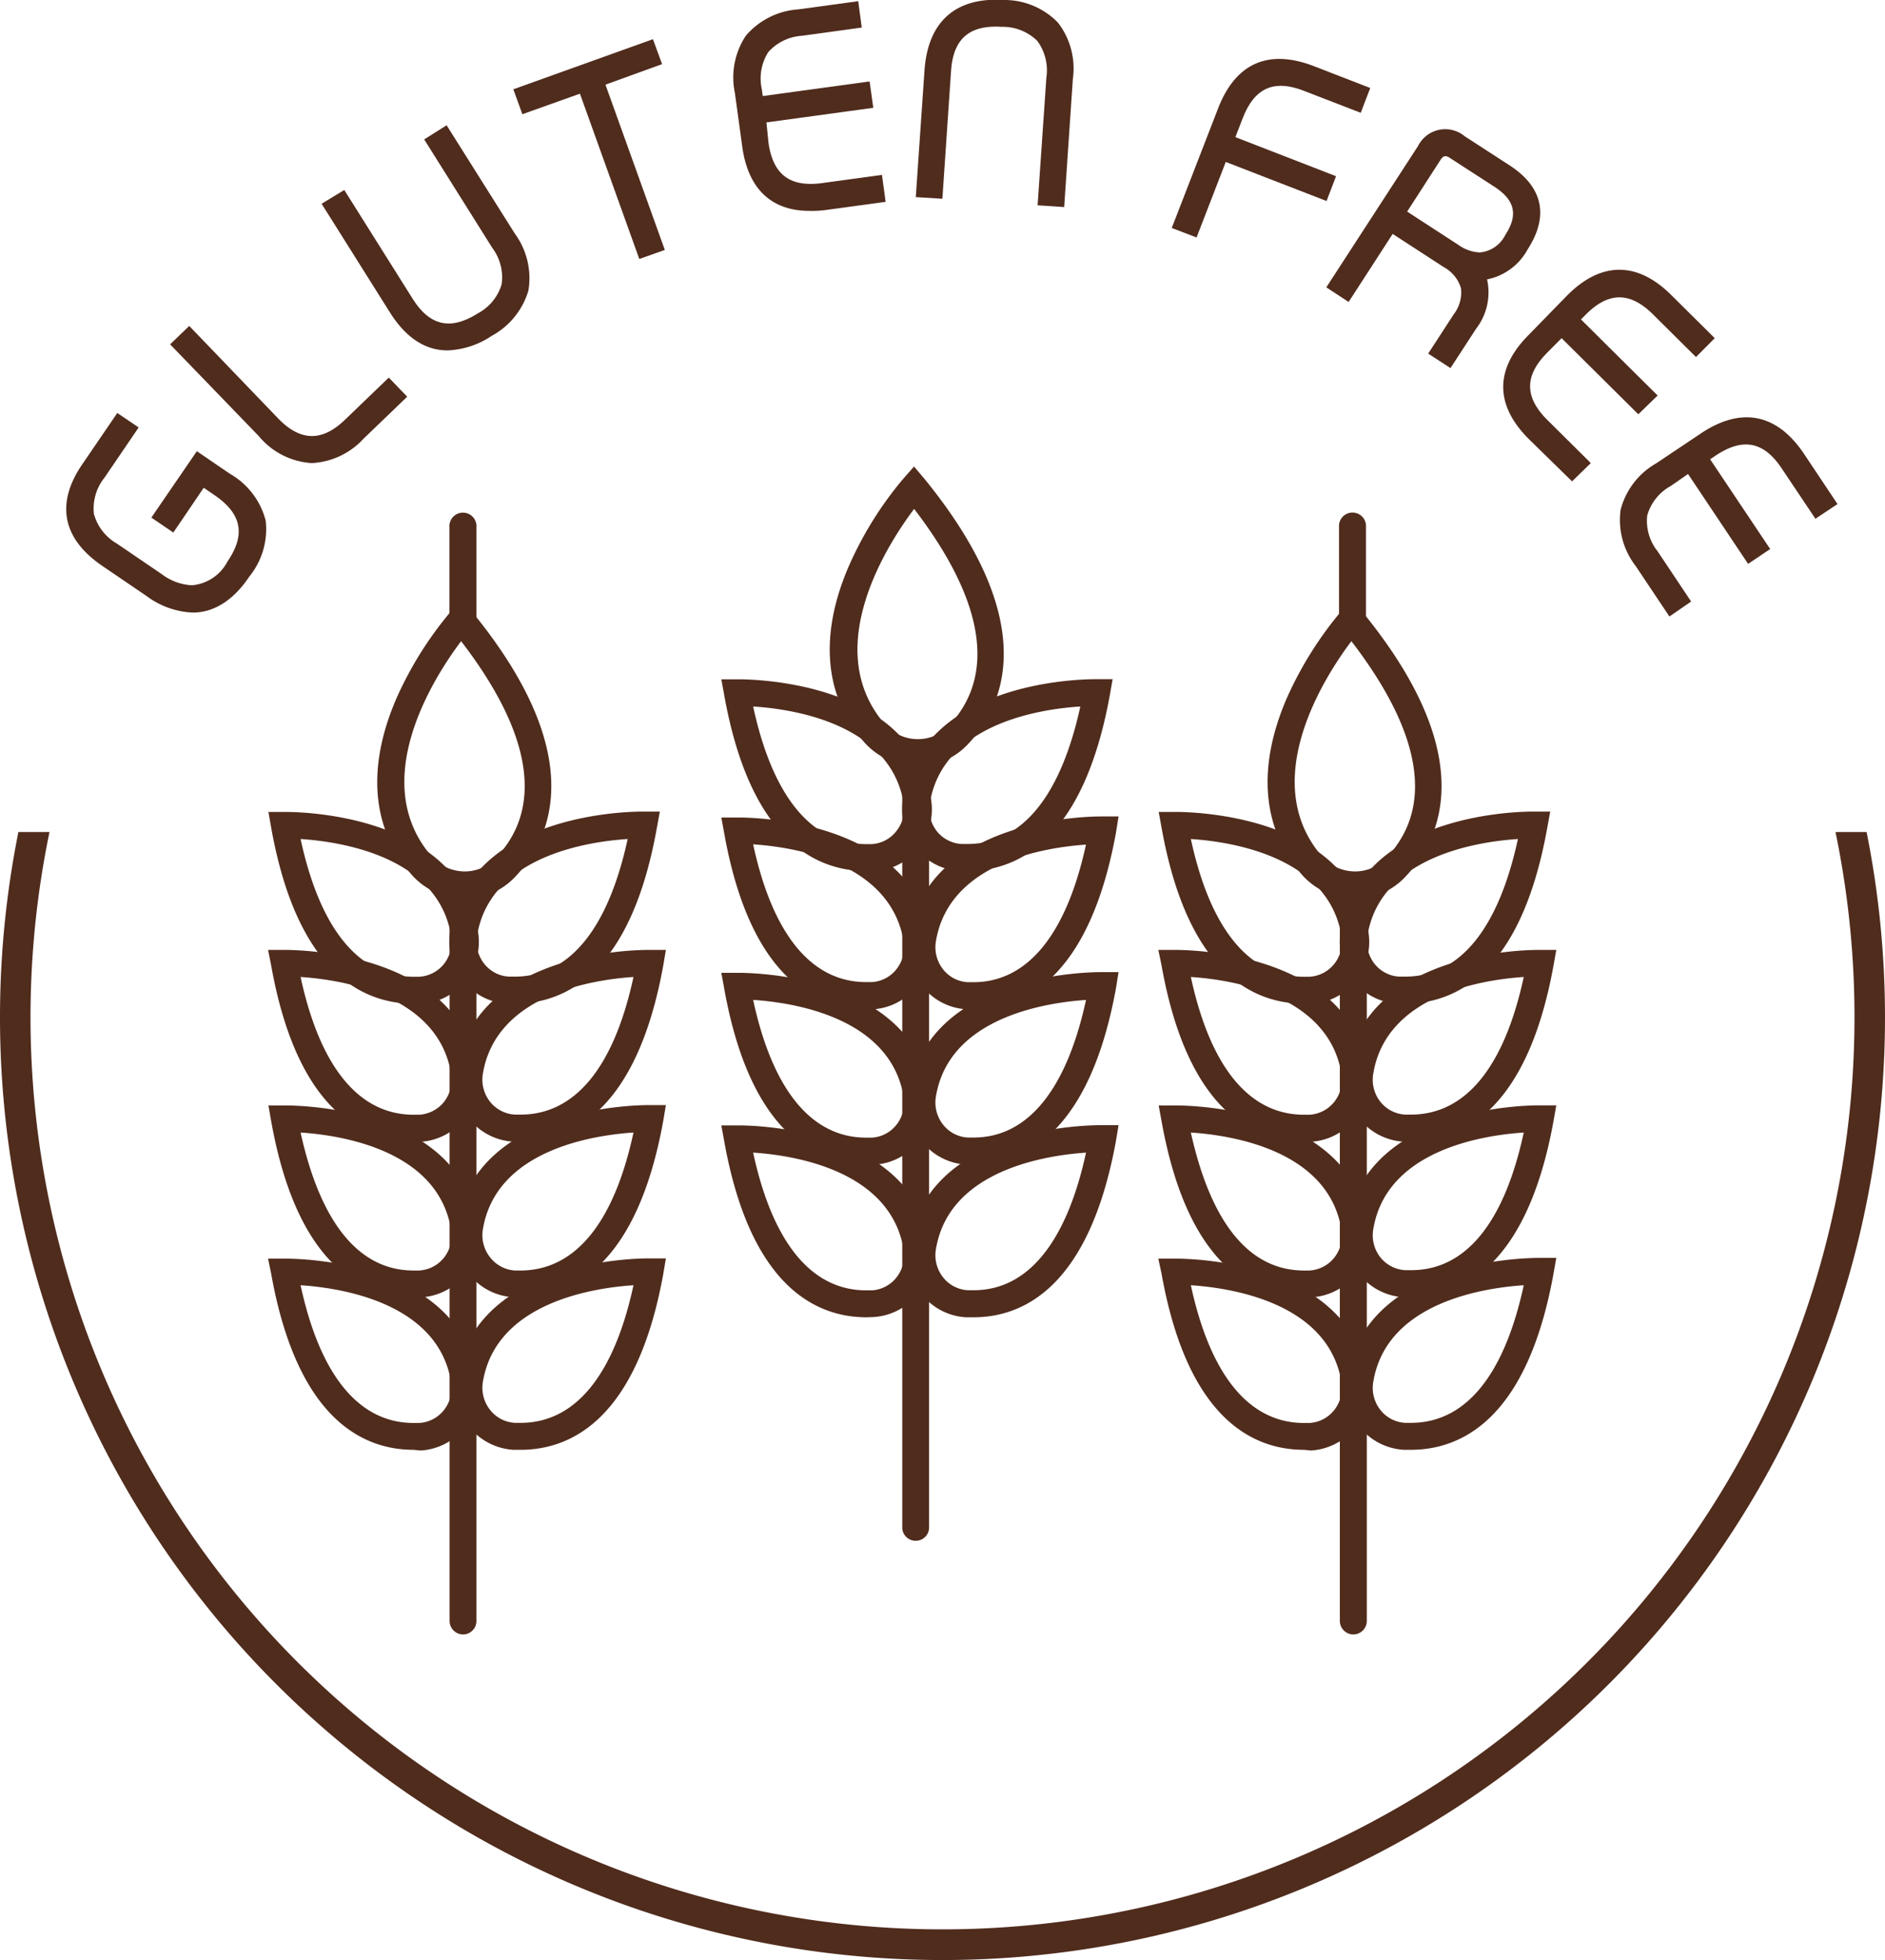 <svg xmlns="http://www.w3.org/2000/svg" viewBox="0 0 158.78 165.08"><defs><style>.cls-1{fill:#502c1d;}</style></defs><g id="Capa_2" data-name="Capa 2"><g id="Capa_1-2" data-name="Capa 1"><path class="cls-1" d="M154.61,70.07a76.82,76.82,0,1,1-150.44,0H1.55a79.39,79.39,0,1,0,155.68,0Z"/><path class="cls-1" d="M17,40.33l-2.56,3.76-.94-.65,3.2-4.7,2.35,1.61c3.14,2.14,3.63,4.77,1.5,7.9s-4.77,3.63-7.91,1.49L8.9,47.18Q4.2,44,7.41,39.28L10,35.52l.94.64L8.35,39.92q-2.56,3.75,1.2,6.32L13.3,48.8q3.77,2.56,6.33-1.19t-1.2-6.32Z"/><path class="cls-1" d="M16.23,51.59a7,7,0,0,1-3.88-1.39L8.59,47.64C5.22,45.33,4.66,42.34,7,39l2.88-4.22L11.68,36,8.8,40.23a4.16,4.16,0,0,0-.89,3.05,4.16,4.16,0,0,0,1.95,2.51l3.76,2.56a4.57,4.57,0,0,0,2.54.94h0a3.72,3.72,0,0,0,3-2c1.54-2.25,1.21-4-1.05-5.56l-.95-.65L14.6,44.85l-1.85-1.26L16.58,38l2.8,1.91a6.36,6.36,0,0,1,3,3.94A6.34,6.34,0,0,1,21,48.56C19.65,50.58,18,51.59,16.23,51.59Zm-6.11-15.3-2.26,3.3c-2,2.89-1.54,5.16,1.35,7.14L13,49.29c2.89,2,5.17,1.55,7.14-1.35A5.28,5.28,0,0,0,21.25,44a5.22,5.22,0,0,0-2.49-3.22l-1.89-1.3L14.28,43.3l0,0,2.56-3.76,1.86,1.27c2.76,1.88,3.22,4.34,1.34,7.09a4.81,4.81,0,0,1-3.92,2.48h0A5.75,5.75,0,0,1,13,49.26L9.24,46.7a5.19,5.19,0,0,1-2.42-3.22,5.22,5.22,0,0,1,1.07-3.87l2.26-3.31Z"/><path class="cls-1" d="M15.1,29l.83-.79L23,35.59c2.1,2.18,4.25,2.23,6.44.12l3.28-3.15.78.82-3.27,3.15q-4.11,3.94-8-.15Z"/><path class="cls-1" d="M26.26,39a6.27,6.27,0,0,1-4.45-2.26L14.33,29l1.61-1.55,7.48,7.78c1.87,1.94,3.7,2,5.65.11l3.68-3.54,1.55,1.61-3.68,3.54A6.35,6.35,0,0,1,26.26,39ZM15.88,29l6.72,7c2.4,2.49,4.77,2.54,7.26.13l2.89-2.76,0,0-2.88,2.77c-2.4,2.31-4.91,2.26-7.22-.14l-6.71-7Z"/><path class="cls-1" d="M41.14,27.79q-4.81,3-7.84-1.79l-5.45-8.67,1-.6,5.45,8.67q2.43,3.86,6.28,1.42T42,20.55l-5.45-8.66,1-.61L42.93,20Q46,24.77,41.14,27.79Z"/><path class="cls-1" d="M37.69,29.51c-1.88,0-3.52-1.08-4.86-3.22l-5.74-9.13L29,16l5.74,9.13c1.46,2.33,3.21,2.71,5.51,1.26a4.08,4.08,0,0,0,2-2.43,4.12,4.12,0,0,0-.78-3.08l-5.74-9.14,1.89-1.19,5.75,9.13a6.34,6.34,0,0,1,1.14,4.79,6.4,6.4,0,0,1-3.1,3.82A7.14,7.14,0,0,1,37.69,29.51Zm-9.08-12,5.15,8.21c1.87,3,4.15,3.47,7.09,1.61a5.26,5.26,0,0,0,2.61-3.13,5.29,5.29,0,0,0-1-4L37.31,12l0,0,5.15,8.2a5.16,5.16,0,0,1,.93,3.91,5.14,5.14,0,0,1-2.53,3.12c-2.83,1.78-5.26,1.21-7-1.6l-5.16-8.2Z"/><path class="cls-1" d="M50.25,6.8l5,13.92-1.07.38-5-13.91L44.36,8.92,44,7.85,54.68,4l.39,1.07Z"/><path class="cls-1" d="M53.85,21.81l-5-13.92L44,9.62l-.76-2.1L55,3.3l.77,2.1L51,7.13l5,13.92ZM49.51,6.48l5,13.92,0,0-5-13.92,4.82-1.73v0L44.68,8.18v0Z"/><path class="cls-1" d="M63.88,9.84l.31,2.26q.61,4.5,5.12,3.89l4.51-.62L74,16.5l-4.51.62q-5.64.76-6.41-4.87l-.61-4.51q-.78-5.62,4.86-6.4L71.82.72,72,1.85l-4.51.61q-4.5.62-3.89,5.13l.15,1.12,9-1.23.16,1.13Z"/><path class="cls-1" d="M68.18,17.76c-3.22,0-5.18-1.88-5.66-5.43L61.9,7.82A6.36,6.36,0,0,1,62.83,3,6.38,6.38,0,0,1,67.24.79L72.29.1l.3,2.22-5,.69a4.18,4.18,0,0,0-2.87,1.37,4.15,4.15,0,0,0-.55,3.13l.08.58,9-1.23.31,2.22-9,1.23L64.73,12c.38,2.72,1.82,3.78,4.51,3.42l5.05-.69L74.6,17l-5.06.69A9.28,9.28,0,0,1,68.18,17.76ZM71.35,1.34l-4,.54a5.31,5.31,0,0,0-3.68,1.78,5.3,5.3,0,0,0-.72,4l.62,4.51c.46,3.44,2.38,4.85,5.78,4.39l4-.54v0l-4,.55a8.66,8.66,0,0,1-1.1.07c-1.84,0-4.15-.77-4.65-4.44l-.38-2.8,9-1.23v0l-9,1.23L63,7.66a5.14,5.14,0,0,1,.77-3.94,5.13,5.13,0,0,1,3.59-1.8l4-.54Z"/><path class="cls-1" d="M84.46,1.71c-3-.2-4.64,1.21-4.85,4.23l-.7,10.22-1.13-.08.7-10.21Q78.86.18,84.54.58t5.28,6.06l-.69,10.21L88,16.78l.7-10.22Q89,2,84.46,1.71Z"/><path class="cls-1" d="M89.64,17.44l-2.24-.15.74-10.76a4.17,4.17,0,0,0-.77-3.09,4.16,4.16,0,0,0-3-1.18c-2.71-.17-4.08,1-4.26,3.72l-.73,10.76-2.24-.14.74-10.77C78.2,1.76,80.55-.26,84.57,0a6.27,6.27,0,0,1,4.54,1.9,6.31,6.31,0,0,1,1.26,4.75Zm-1.06-1.17h0l.66-9.67a5.28,5.28,0,0,0-1-3.95A5.28,5.28,0,0,0,84.5,1.13C81,.89,79.26,2.4,79,5.9l-.65,9.67h0l.66-9.66c.23-3.32,2.14-5,5.44-4.74a5.15,5.15,0,0,1,3.7,1.55,5.19,5.19,0,0,1,1,3.88Z"/><path class="cls-1" d="M102.94,12.92l-2.46,6.36-1.07-.41,3.7-9.55q2.06-5.29,7.36-3.25l4.24,1.65-.41,1.06-4.24-1.65q-4.25-1.63-5.89,2.61l-.82,2.12,8.48,3.28-.4,1.07Z"/><path class="cls-1" d="M100.79,20l-2.09-.8,3.9-10.06c1.47-3.82,4.24-5.05,8.07-3.57l4.75,1.84-.8,2.09-4.76-1.84c-2.54-1-4.19-.27-5.18,2.29l-.62,1.6,8.48,3.29-.8,2.09-8.49-3.29Zm-.66-1.43h0l2.46-6.37,8.49,3.29v0l-8.48-3.29,1-2.63c1.2-3.12,3.46-4.13,6.6-2.92L114,8.06V8l-3.73-1.44c-3.22-1.26-5.38-.33-6.65,2.93Z"/><path class="cls-1" d="M117.15,18.94l-3.72,5.72-1-.62,7.43-11.44a2,2,0,0,1,3.15-.67l3.82,2.47q3.81,2.49,1.34,6.3-1.6,2.48-3.77,2.3,1,1.91-.58,4.38L122,30.24l-1-.62,1.86-2.86q1.86-2.86-1-4.72Zm5.29-6.06a1,1,0,0,0-1.57.33L117.77,18l4.77,3.1q2.86,1.86,4.72-1t-1-4.72Z"/><path class="cls-1" d="M122.18,31l-1.88-1.22,2.16-3.32a3,3,0,0,0,.6-2.2,3,3,0,0,0-1.44-1.76l-4.31-2.8-3.71,5.73-1.88-1.23,7.73-11.91a2.56,2.56,0,0,1,3.92-.82l3.81,2.47c2.79,1.82,3.31,4.26,1.5,7.06a5,5,0,0,1-3.42,2.53,5,5,0,0,1-.92,4.15Zm-.36-1.54,0,0,1.55-2.4c1-1.48,1.15-2.72.56-3.81l-.48-.89,1,.08c1.15.1,2.29-.58,3.25-2.06,1.49-2.29,1.12-4-1.17-5.53l-3.82-2.48a1.47,1.47,0,0,0-2.38.51l-7.14,11,0,0L117,18.18l5.23,3.4A4,4,0,0,1,124.14,24a4,4,0,0,1-.76,3Zm2.82-7.09h0a4.51,4.51,0,0,1-2.4-.82L117,18.15l3.4-5.24a1.57,1.57,0,0,1,1.33-.82,1.89,1.89,0,0,1,1,.33l3.81,2.48c2.17,1.41,2.58,3.31,1.16,5.48A3.68,3.68,0,0,1,124.64,22.37Zm-6.11-4.55,4.31,2.8a3.37,3.37,0,0,0,1.8.64h0a2.65,2.65,0,0,0,2.16-1.48c1.08-1.66.82-2.88-.84-4l-3.82-2.47c-.35-.24-.56-.22-.81.17Z"/><path class="cls-1" d="M131.57,27.7,130,29.31q-3.21,3.24,0,6.44L133.21,39l-.8.8-3.23-3.21q-4-4,0-8l3.21-3.23q4-4,8,0l3.23,3.21-.8.81-3.23-3.22c-2.15-2.13-4.3-2.13-6.44,0l-.8.8,6.46,6.42-.8.81Z"/><path class="cls-1" d="M132.42,40.54,128.8,37c-2.9-2.88-2.91-5.93,0-8.83L132,24.89c2.87-2.89,5.93-2.9,8.82,0l3.62,3.59-1.58,1.59-3.62-3.59c-1.93-1.92-3.74-1.91-5.65,0l-.42.42,6.46,6.41L138,34.89l-6.46-6.41-1.21,1.22c-1.93,1.94-1.92,3.74,0,5.66L134,39Zm4-16.73a5.32,5.32,0,0,0-3.64,1.86l-3.21,3.23c-2.47,2.48-2.46,4.8,0,7.26L132.41,39l0,0-2.84-2.82c-2.37-2.35-2.37-4.85,0-7.21l2-2L138,33.34l0,0-6.46-6.41,1.19-1.2c2.34-2.36,4.86-2.37,7.22,0l2.84,2.83,0,0L140,25.65A5.32,5.32,0,0,0,136.4,23.81Z"/><path class="cls-1" d="M142.33,39.16l-1.89,1.27q-3.78,2.52-1.25,6.31l2.53,3.78-.95.63-2.53-3.78q-3.17-4.73,1.56-7.89L143.59,37q4.72-3.16,7.89,1.56L154,42.29l-.95.64-2.53-3.78q-2.52-3.78-6.31-1.25l-.95.63,5.07,7.56-1,.63Z"/><path class="cls-1" d="M140.62,51.92l-2.84-4.25a6.33,6.33,0,0,1-1.27-4.74,6.34,6.34,0,0,1,3-3.91l3.78-2.53c3.39-2.26,6.39-1.66,8.66,1.72l2.83,4.24-1.86,1.24-2.84-4.24c-1.51-2.27-3.27-2.61-5.55-1.09l-.48.32,5.06,7.56-1.86,1.25-5.06-7.57-1.44,1a4.11,4.11,0,0,0-2,2.5,4.1,4.1,0,0,0,.87,3l2.83,4.24Zm6.51-15.69a6,6,0,0,0-3.24,1.18l-3.78,2.53a5.29,5.29,0,0,0-2.52,3.2,5.28,5.28,0,0,0,1.11,3.92l2.22,3.33,0,0L138.73,47c-1.86-2.77-1.37-5.21,1.4-7.07l2.35-1.57L147.54,46l0,0-5.06-7.56,1.4-.94c2.78-1.85,5.24-1.36,7.08,1.4l2.22,3.33,0,0L151,38.82C149.85,37.08,148.58,36.23,147.13,36.23Z"/><path class="cls-1" d="M77.08,129.76A1.12,1.12,0,0,1,76,128.63V63.42a1.13,1.13,0,1,1,2.26,0v65.21A1.12,1.12,0,0,1,77.08,129.76Z"/><path class="cls-1" d="M77.26,64.52h0a6,6,0,0,1-4.55-2.11C69.43,58.56,69,53.47,71.49,47.7a30.25,30.25,0,0,1,4.62-7.41l.88-1,.85,1C87.9,52.61,84.45,59.62,81.5,62.71A5.81,5.81,0,0,1,77.26,64.52ZM77,42.86c-2.26,3-7.9,11.76-2.51,18.08a3.72,3.72,0,0,0,2.82,1.31,3.56,3.56,0,0,0,2.6-1.11C83.94,56.89,82.92,50.58,77,42.86Z"/><path class="cls-1" d="M81.46,73.36h0l-.6,0a5.14,5.14,0,0,1-3.71-1.91,5.27,5.27,0,0,1-1.09-4.12c1.58-9.85,14.71-10.13,16.2-10.13h.14l1.32,0-.23,1.31C91.27,70.79,85.72,73.36,81.46,73.36ZM91,59.5c-3.34.21-11.6,1.43-12.68,8.16A3,3,0,0,0,78.91,70,2.88,2.88,0,0,0,81,71.08h.47C86.06,71.09,89.34,67.09,91,59.5Z"/><path class="cls-1" d="M73,73.36c-4.26,0-9.81-2.57-12-14.84l-.24-1.31,1.47,0c1.49,0,14.62.28,16.2,10.13a5.27,5.27,0,0,1-1.09,4.12,5.12,5.12,0,0,1-3.71,1.91ZM63.44,59.5c1.64,7.59,4.92,11.59,9.52,11.59h.47A2.84,2.84,0,0,0,75.5,70a3,3,0,0,0,.62-2.35C75,60.93,66.78,59.71,63.44,59.5Z"/><path class="cls-1" d="M73,85c-4.26,0-9.81-2.58-12-14.84l-.24-1.31,1.47,0c1.49,0,14.62.29,16.2,10.12A5.25,5.25,0,0,1,77.27,83,5.09,5.09,0,0,1,73.56,85C73.36,85,73.16,85,73,85ZM63.44,71.11c1.64,7.6,4.92,11.6,9.52,11.6h.47a2.84,2.84,0,0,0,2.07-1.07,3,3,0,0,0,.62-2.34C75,72.55,66.78,71.33,63.44,71.11Z"/><path class="cls-1" d="M73,98.08c-4.26,0-9.81-2.58-12-14.84l-.24-1.31,1.47,0c1.49,0,14.62.29,16.2,10.13a5.26,5.26,0,0,1-1.09,4.12,5.12,5.12,0,0,1-3.71,1.91ZM63.44,84.21c1.64,7.6,4.92,11.6,9.52,11.6h.47a2.84,2.84,0,0,0,2.07-1.07,3,3,0,0,0,.62-2.35C75,85.65,66.78,84.43,63.44,84.21Z"/><path class="cls-1" d="M73,110.94c-4.26,0-9.81-2.58-12-14.85l-.24-1.31,1.47,0c1.49,0,14.62.28,16.2,10.12A5.26,5.26,0,0,1,77.27,109a5.09,5.09,0,0,1-3.71,1.92ZM63.44,97.07c1.64,7.6,4.92,11.6,9.52,11.6h.47a2.84,2.84,0,0,0,2.07-1.07,3,3,0,0,0,.62-2.35C75,98.51,66.78,97.29,63.44,97.07Z"/><path class="cls-1" d="M82,85h0c-.21,0-.41,0-.61,0A5.11,5.11,0,0,1,77.64,83a5.3,5.3,0,0,1-1.09-4.12c1.58-9.83,14.71-10.12,16.2-10.12h.13l1.34,0L94,70.14C91.76,82.4,86.22,85,82,85Zm9.52-13.87c-3.35.22-11.61,1.44-12.69,8.18a3,3,0,0,0,.62,2.34,2.84,2.84,0,0,0,2.08,1.07H82C86.55,82.71,89.83,78.71,91.48,71.11Z"/><path class="cls-1" d="M82,98.08h0l-.61,0a5.14,5.14,0,0,1-3.71-1.91A5.3,5.3,0,0,1,76.55,92c1.58-9.84,14.71-10.13,16.2-10.13h.13l1.34,0L94,83.24C91.76,95.5,86.22,98.08,82,98.08Zm9.52-13.87c-3.35.22-11.61,1.44-12.69,8.17a3,3,0,0,0,.62,2.35,2.84,2.84,0,0,0,2.08,1.07H82C86.55,95.81,89.83,91.81,91.48,84.21Z"/><path class="cls-1" d="M82,110.94h0l-.61,0A5.11,5.11,0,0,1,77.64,109a5.3,5.3,0,0,1-1.09-4.12C78.13,95,91.26,94.76,92.75,94.76h.13l1.34,0L94,96.09C91.76,108.36,86.22,110.94,82,110.94Zm9.52-13.87c-3.35.22-11.61,1.44-12.69,8.17a3,3,0,0,0,.62,2.35,2.84,2.84,0,0,0,2.08,1.07H82C86.55,108.67,89.83,104.67,91.48,97.07Z"/><path class="cls-1" d="M39,137.65a1.14,1.14,0,0,1-1.13-1.13V74.59a1.13,1.13,0,1,1,2.26,0v61.93A1.13,1.13,0,0,1,39,137.65Z"/><path class="cls-1" d="M39.15,75.69h0a6,6,0,0,1-4.55-2.11c-3.29-3.85-3.71-8.94-1.23-14.71A30.51,30.51,0,0,1,38,51.47l.88-1,.84,1c10.07,12.28,6.62,19.29,3.67,22.38A5.84,5.84,0,0,1,39.15,75.69ZM38.84,54c-2.26,3-7.91,11.76-2.52,18.08a3.72,3.72,0,0,0,2.83,1.31,3.54,3.54,0,0,0,2.59-1.11C45.81,68.06,44.81,61.75,38.84,54Z"/><path class="cls-1" d="M43.34,84.53h0l-.6,0A5.14,5.14,0,0,1,39,82.6a5.28,5.28,0,0,1-1.09-4.13c1.58-9.84,14.71-10.12,16.2-10.12h.13l1.34,0-.24,1.31C53.15,82,47.61,84.53,43.34,84.53Zm9.53-13.87c-3.35.22-11.61,1.44-12.69,8.17a3,3,0,0,0,.62,2.35,2.84,2.84,0,0,0,2.07,1.07h.47C47.94,82.26,51.22,78.26,52.87,70.66Z"/><path class="cls-1" d="M34.84,84.53c-4.26,0-9.81-2.58-12-14.84l-.23-1.31,1.46,0c1.49,0,14.62.28,16.2,10.12a5.28,5.28,0,0,1-1.09,4.13,5.14,5.14,0,0,1-3.71,1.91ZM25.32,70.66c1.64,7.6,4.92,11.6,9.52,11.6h.47a2.88,2.88,0,0,0,2.08-1.07A3,3,0,0,0,38,78.83C36.92,72.1,28.66,70.88,25.32,70.66Z"/><path class="cls-1" d="M34.84,96.15c-4.26,0-9.81-2.57-12-14.85L22.58,80,24,80c1.49,0,14.62.28,16.2,10.12a5.28,5.28,0,0,1-1.09,4.13,5.14,5.14,0,0,1-3.71,1.91ZM25.32,82.28c1.64,7.6,4.92,11.6,9.52,11.6h.47a2.88,2.88,0,0,0,2.08-1.07A3,3,0,0,0,38,90.45C36.92,83.72,28.66,82.5,25.32,82.28Z"/><path class="cls-1" d="M34.84,109.25c-4.26,0-9.81-2.58-12-14.84l-.23-1.31,1.46,0c1.49,0,14.62.29,16.2,10.12a5.27,5.27,0,0,1-1.09,4.13,5.14,5.14,0,0,1-3.71,1.91C35.24,109.25,35,109.25,34.84,109.25ZM25.32,95.38C27,103,30.24,107,34.84,107l.47,0a2.88,2.88,0,0,0,2.08-1.07,3,3,0,0,0,.61-2.34C36.92,96.82,28.66,95.6,25.32,95.38Z"/><path class="cls-1" d="M34.84,122.1c-4.26,0-9.81-2.57-12-14.84L22.58,106l1.46,0c1.49,0,14.62.28,16.2,10.12a5.26,5.26,0,0,1-1.09,4.12,5.18,5.18,0,0,1-3.71,1.92Zm-9.52-13.86c1.64,7.6,4.92,11.6,9.52,11.6h.47a2.86,2.86,0,0,0,2.08-1.08,3,3,0,0,0,.61-2.34C36.92,109.68,28.66,108.46,25.32,108.24Z"/><path class="cls-1" d="M43.84,96.15h0l-.6,0a5.16,5.16,0,0,1-3.72-1.91,5.27,5.27,0,0,1-1.08-4.13C40,80.25,53.15,80,54.64,80h.13l1.32,0-.22,1.3C53.65,93.57,48.1,96.15,43.84,96.15Zm9.52-13.87c-3.34.22-11.6,1.44-12.69,8.17a3,3,0,0,0,.62,2.35,2.88,2.88,0,0,0,2.08,1.07h.47C48.44,93.88,51.72,89.88,53.36,82.28Z"/><path class="cls-1" d="M43.84,109.25h0c-.19,0-.39,0-.59,0a5.16,5.16,0,0,1-3.72-1.91,5.26,5.26,0,0,1-1.08-4.13C40,93.36,53.15,93.07,54.64,93.07h.13l1.32,0-.22,1.31C53.65,106.67,48.1,109.25,43.84,109.25Zm9.52-13.87c-3.34.22-11.6,1.44-12.69,8.18a3,3,0,0,0,.62,2.34A2.88,2.88,0,0,0,43.37,107l.46,0C48.44,107,51.72,103,53.36,95.38Z"/><path class="cls-1" d="M43.84,122.1h-.6a5.19,5.19,0,0,1-4.8-6c1.57-9.84,14.71-10.12,16.2-10.12h.13l1.32,0-.22,1.31C53.65,119.53,48.1,122.1,43.84,122.1Zm9.52-13.86c-3.34.22-11.6,1.44-12.69,8.17a3,3,0,0,0,.62,2.34,2.86,2.86,0,0,0,2.08,1.08h.47C48.44,119.84,51.72,115.84,53.36,108.24Z"/><path class="cls-1" d="M114,137.65a1.14,1.14,0,0,1-1.14-1.13V74.59a1.14,1.14,0,0,1,2.27,0v61.93A1.14,1.14,0,0,1,114,137.65Z"/><path class="cls-1" d="M114.14,75.69h0a6,6,0,0,1-4.55-2.11c-3.28-3.85-3.7-8.94-1.23-14.71a30.86,30.86,0,0,1,4.62-7.4l.89-1,.84,1c10.07,12.28,6.62,19.29,3.66,22.38A5.82,5.82,0,0,1,114.14,75.69ZM113.83,54c-2.26,3-7.9,11.76-2.51,18.08a3.7,3.7,0,0,0,2.82,1.31,3.56,3.56,0,0,0,2.6-1.11C120.81,68.06,119.8,61.75,113.83,54Z"/><path class="cls-1" d="M118.34,84.53h0l-.6,0A5.16,5.16,0,0,1,114,82.6a5.26,5.26,0,0,1-1.08-4.13c1.58-9.84,14.71-10.12,16.2-10.12h.13l1.33,0-.24,1.31C128.14,82,122.6,84.53,118.34,84.53Zm9.52-13.87c-3.35.22-11.61,1.44-12.68,8.17a3,3,0,0,0,.61,2.35,2.84,2.84,0,0,0,2.08,1.07h.47C122.94,82.26,126.21,78.26,127.86,70.66Z"/><path class="cls-1" d="M109.84,84.53c-4.27,0-9.81-2.58-12-14.84l-.24-1.31,1.46,0c1.5,0,14.63.28,16.21,10.12a5.31,5.31,0,0,1-1.09,4.13,5.16,5.16,0,0,1-3.71,1.91Zm-9.53-13.87c1.64,7.6,4.92,11.6,9.53,11.6h.47a2.88,2.88,0,0,0,2.07-1.07,3,3,0,0,0,.62-2.35C111.91,72.1,103.65,70.88,100.31,70.66Z"/><path class="cls-1" d="M109.84,96.15c-4.27,0-9.81-2.57-12-14.85L97.57,80,99,80c1.5,0,14.63.28,16.21,10.12a5.32,5.32,0,0,1-1.09,4.13,5.16,5.16,0,0,1-3.71,1.91Zm-9.53-13.87c1.64,7.6,4.92,11.6,9.53,11.6h.47a2.88,2.88,0,0,0,2.07-1.07,3,3,0,0,0,.62-2.35C111.91,83.72,103.65,82.5,100.31,82.28Z"/><path class="cls-1" d="M109.84,109.25c-4.27,0-9.81-2.58-12-14.84l-.24-1.31,1.46,0c1.5,0,14.63.29,16.21,10.12a5.31,5.31,0,0,1-1.09,4.13,5.16,5.16,0,0,1-3.71,1.91C110.23,109.25,110,109.25,109.84,109.25Zm-9.53-13.87C102,103,105.23,107,109.84,107l.47,0a2.88,2.88,0,0,0,2.07-1.07,3,3,0,0,0,.62-2.34C111.91,96.82,103.65,95.6,100.31,95.38Z"/><path class="cls-1" d="M109.84,122.1c-4.27,0-9.81-2.57-12-14.84L97.57,106l1.46,0c1.5,0,14.63.28,16.21,10.12a5.3,5.3,0,0,1-1.09,4.12,5.2,5.2,0,0,1-3.71,1.92Zm-9.53-13.86c1.64,7.6,4.92,11.6,9.53,11.6h.47a2.85,2.85,0,0,0,2.07-1.08,3,3,0,0,0,.62-2.34C111.91,109.68,103.65,108.46,100.31,108.24Z"/><path class="cls-1" d="M118.83,96.15h0l-.59,0a5.14,5.14,0,0,1-3.72-1.91,5.28,5.28,0,0,1-1.09-4.13C115,80.25,128.14,80,129.63,80h.14l1.32,0-.23,1.3C128.64,93.57,123.09,96.15,118.83,96.15Zm9.52-13.87c-3.34.22-11.6,1.44-12.68,8.17a3,3,0,0,0,.61,2.35,2.88,2.88,0,0,0,2.08,1.07h.47C123.44,93.88,126.71,89.88,128.35,82.28Z"/><path class="cls-1" d="M118.83,109.25h0a5.72,5.72,0,0,1-.59,0,5.14,5.14,0,0,1-3.72-1.91,5.27,5.27,0,0,1-1.09-4.13c1.58-9.83,14.71-10.12,16.2-10.12h.14l1.32,0-.23,1.31C128.64,106.67,123.09,109.25,118.83,109.25Zm9.52-13.87c-3.34.22-11.6,1.44-12.68,8.18a3,3,0,0,0,.61,2.34,2.88,2.88,0,0,0,2.08,1.07l.47,0C123.44,107,126.71,103,128.35,95.38Z"/><path class="cls-1" d="M118.83,122.1h-.59a5.19,5.19,0,0,1-3.72-1.92,5.26,5.26,0,0,1-1.09-4.12c1.58-9.84,14.71-10.12,16.2-10.12h.14l1.32,0-.23,1.31C128.64,119.53,123.09,122.1,118.83,122.1Zm9.52-13.86c-3.34.22-11.6,1.44-12.68,8.17a3,3,0,0,0,.61,2.34,2.86,2.86,0,0,0,2.08,1.08h.47C123.44,119.84,126.71,115.84,128.35,108.24Z"/><path class="cls-1" d="M39,53.35a1.14,1.14,0,0,1-1.14-1.14V44.42a1.14,1.14,0,1,1,2.27,0v7.79A1.13,1.13,0,0,1,39,53.35Z"/><path class="cls-1" d="M113.92,53.08A1.13,1.13,0,0,1,112.79,52v-7.8a1.14,1.14,0,0,1,2.27,0V52A1.14,1.14,0,0,1,113.92,53.08Z"/></g></g></svg>